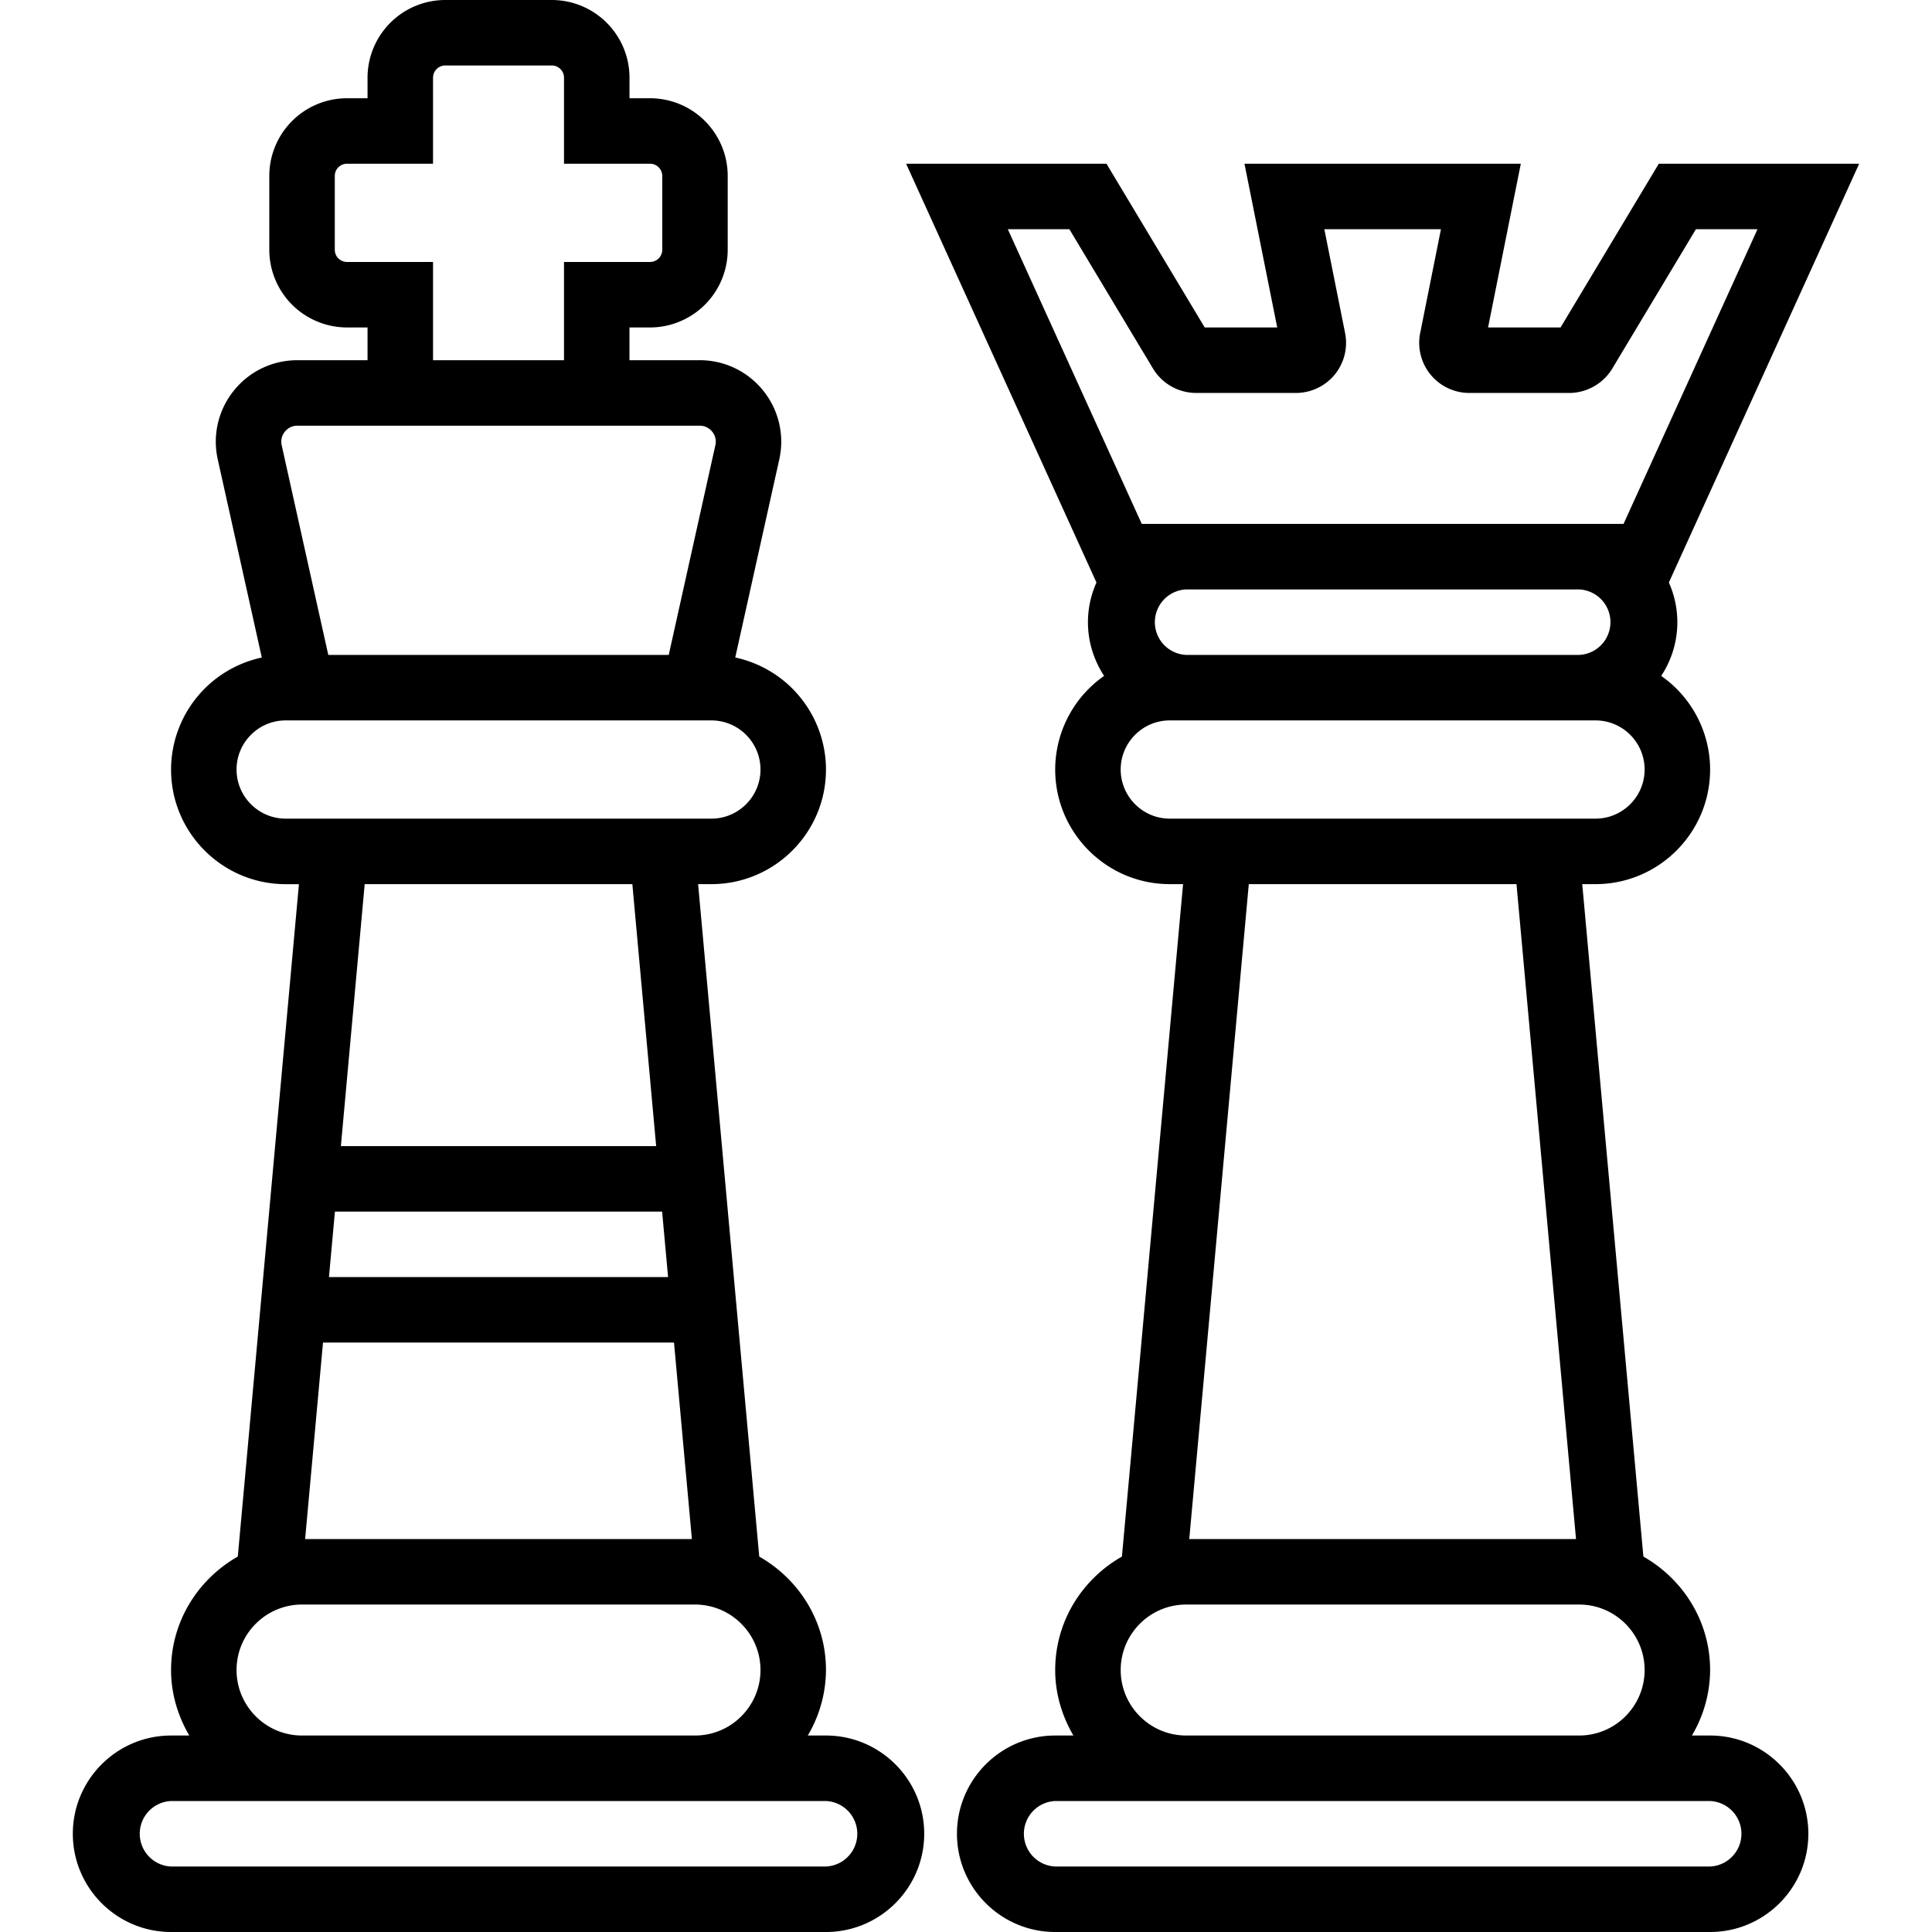 <svg xmlns="http://www.w3.org/2000/svg" viewBox="0 0 59 59">
    <path d="M52.224 53h-.556a3.959 3.959 0 0 0 .556-2c0-1.489-.828-2.776-2.038-3.465L48.319 27h.405c1.93 0 3.5-1.57 3.5-3.5a3.493 3.493 0 0 0-1.494-2.859 2.969 2.969 0 0 0 .234-2.852L56.776 5h-6.119l-3 5h-2.214l1-5h-8.439l1 5H36.79l-3-5h-6.119l5.813 12.789c-.165.371-.26.78-.26 1.211 0 .606.184 1.168.494 1.641a3.493 3.493 0 0 0-1.494 2.859c0 1.93 1.57 3.5 3.5 3.5h.405l-1.867 20.535c-1.211.688-2.038 1.975-2.038 3.465 0 .732.212 1.409.556 2h-.556c-1.654 0-3 1.346-3 3s1.346 3 3 3h20c1.654 0 3-1.346 3-3s-1.346-3-3-3zm-16-35h12a1.001 1.001 0 0 1 0 2h-12a1.001 1.001 0 0 1 0-2zM32.657 7l2.555 4.257a1.54 1.54 0 0 0 1.313.743h3.048a1.53 1.53 0 0 0 1.503-1.834L40.443 7h3.561l-.633 3.165A1.53 1.53 0 0 0 44.874 12h3.048c.534 0 1.038-.285 1.314-.744L51.79 7h1.881l-4.091 9H34.868l-4.091-9h1.88zm3.067 18c-.827 0-1.5-.673-1.5-1.5s.673-1.5 1.5-1.5h13c.827 0 1.5.673 1.5 1.5s-.673 1.5-1.5 1.5h-13zm10.587 2 1.818 20H36.318l1.818-20h8.175zM34.224 51c0-1.103.897-2 2-2h12c1.103 0 2 .897 2 2s-.897 2-2 2h-12c-1.103 0-2-.897-2-2zm18 6h-20a1.001 1.001 0 0 1 0-2h20a1.001 1.001 0 0 1 0 2zM25.224 53h-.556a3.959 3.959 0 0 0 .556-2c0-1.489-.828-2.776-2.038-3.465L21.319 27h.405c1.93 0 3.5-1.57 3.5-3.5a3.505 3.505 0 0 0-2.771-3.421l1.345-6.05a2.482 2.482 0 0 0-.489-2.097A2.48 2.48 0 0 0 21.366 11h-2.143v-1h.628a2.375 2.375 0 0 0 2.372-2.373V5.373A2.374 2.374 0 0 0 19.852 3h-.628v-.627A2.375 2.375 0 0 0 16.852 0h-3.256a2.375 2.375 0 0 0-2.372 2.373V3h-.628a2.375 2.375 0 0 0-2.372 2.373v2.255A2.375 2.375 0 0 0 10.596 10h.628v1H9.081c-.759 0-1.467.339-1.942.932a2.48 2.48 0 0 0-.489 2.098l1.345 6.05a3.505 3.505 0 0 0-2.771 3.421c0 1.93 1.57 3.5 3.5 3.5h.405L7.262 47.535c-1.211.689-2.038 1.976-2.038 3.465 0 .732.212 1.409.556 2h-.556c-1.654 0-3 1.346-3 3s1.346 3 3 3h20c1.654 0 3-1.346 3-3s-1.346-3-3-3zM10.228 37h9.992l.182 2H10.046l.182-2zm-.364 4h10.719l.546 6H9.318l.546-6zm.732-33a.373.373 0 0 1-.372-.373V5.373c0-.206.167-.373.372-.373h2.628V2.373c0-.206.167-.373.372-.373h3.256c.205 0 .372.167.372.373V5h2.628c.205 0 .372.167.372.373v2.255a.373.373 0 0 1-.372.372h-2.628v3h-4V8h-2.628zm-1.898 5.184A.484.484 0 0 1 9.081 13H21.367c.205 0 .327.115.383.184a.478.478 0 0 1 .096.412L20.422 20H10.025l-1.423-6.404a.484.484 0 0 1 .096-.412zM8.724 25c-.827 0-1.5-.673-1.5-1.5s.673-1.5 1.5-1.5h13c.827 0 1.5.673 1.5 1.5s-.673 1.5-1.5 1.5h-13zm10.587 2 .727 8H10.41l.727-8h8.174zM7.224 51c0-1.103.897-2 2-2h12c1.103 0 2 .897 2 2s-.897 2-2 2h-12c-1.103 0-2-.897-2-2zm18 6h-20a1.001 1.001 0 0 1 0-2h20a1.001 1.001 0 0 1 0 2z"/>
</svg>
